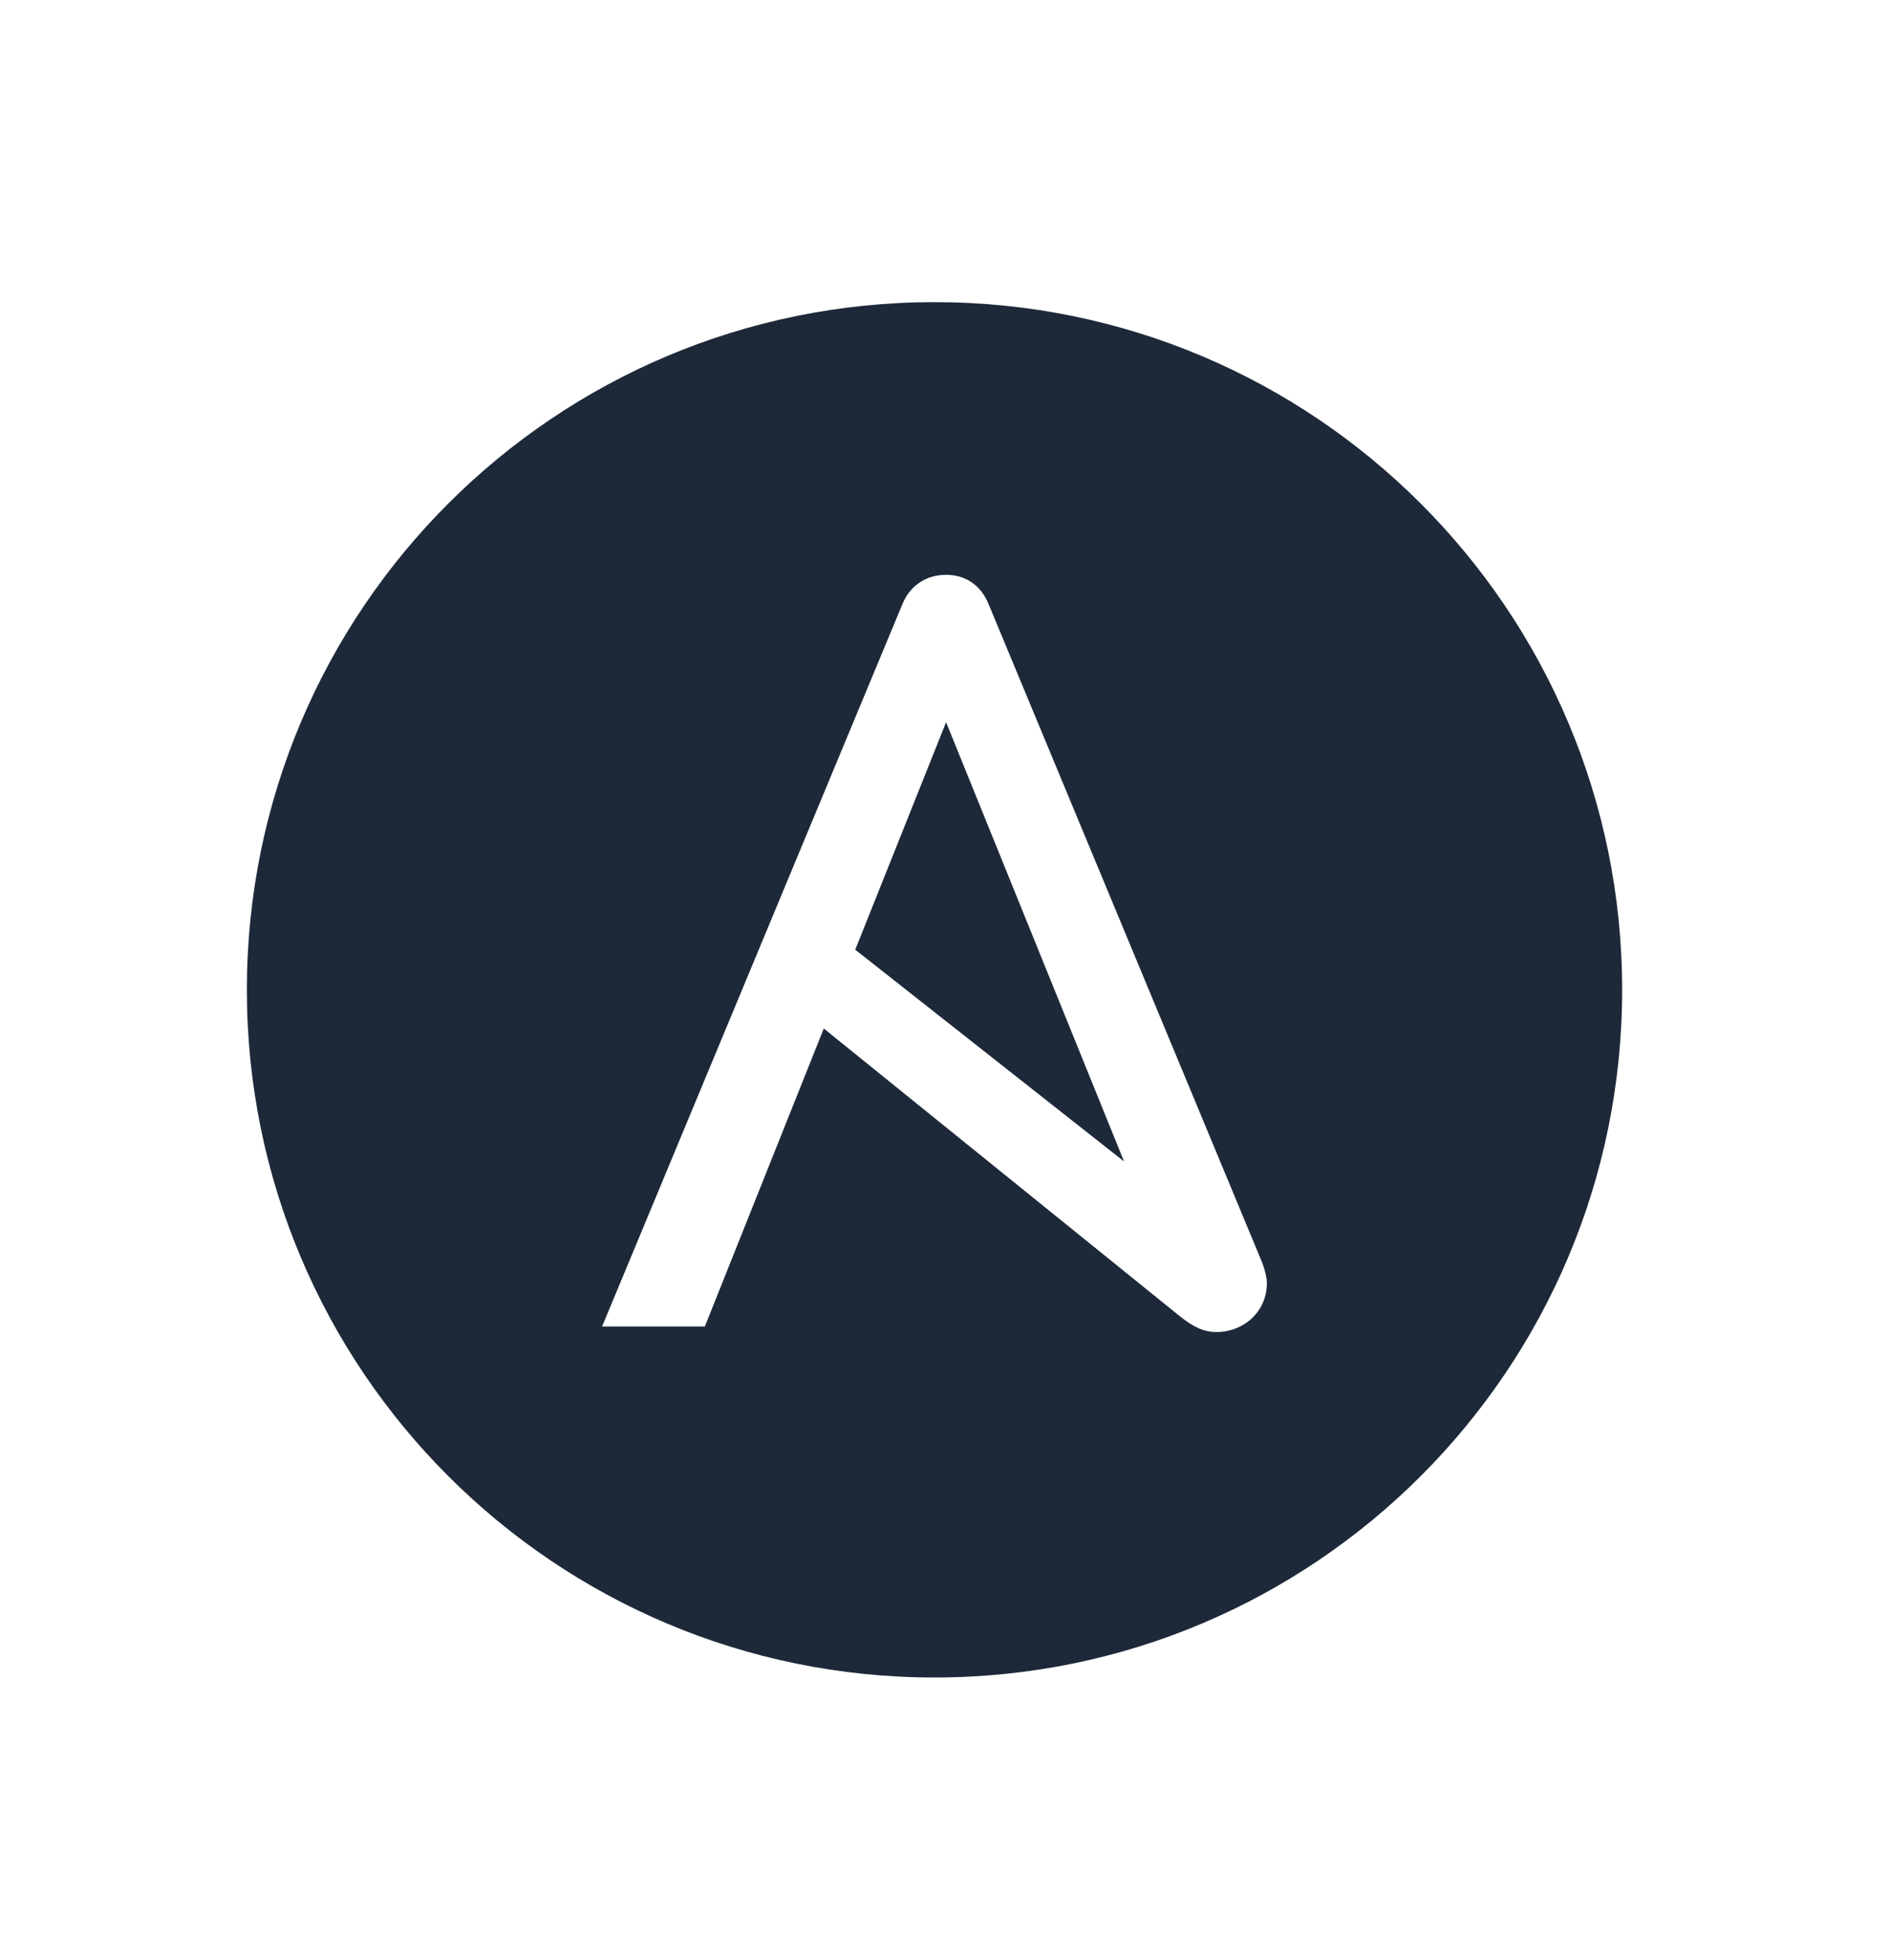 <svg width="55" height="57" viewBox="0 0 55 57" fill="none" xmlns="http://www.w3.org/2000/svg">
<path fill-rule="evenodd" clip-rule="evenodd" d="M27.18 48.786C38.226 48.786 47.18 39.833 47.18 28.787C47.18 17.741 38.226 8.787 27.18 8.787C16.134 8.787 7.18 17.741 7.18 28.787C7.18 39.833 16.134 48.786 27.18 48.786ZM32.693 33.778L27.517 21.004L24.875 27.62L32.693 33.778ZM28.75 17.562L36.711 36.721C36.799 36.955 36.848 37.173 36.848 37.311C36.848 38.154 36.166 38.739 35.386 38.739C34.997 38.739 34.697 38.587 34.282 38.252L23.96 29.912L20.501 38.577H17.512L26.25 17.562C26.477 17.009 26.964 16.717 27.517 16.717C28.069 16.717 28.523 17.009 28.75 17.562Z" fill="#1D2939"/>
</svg>

